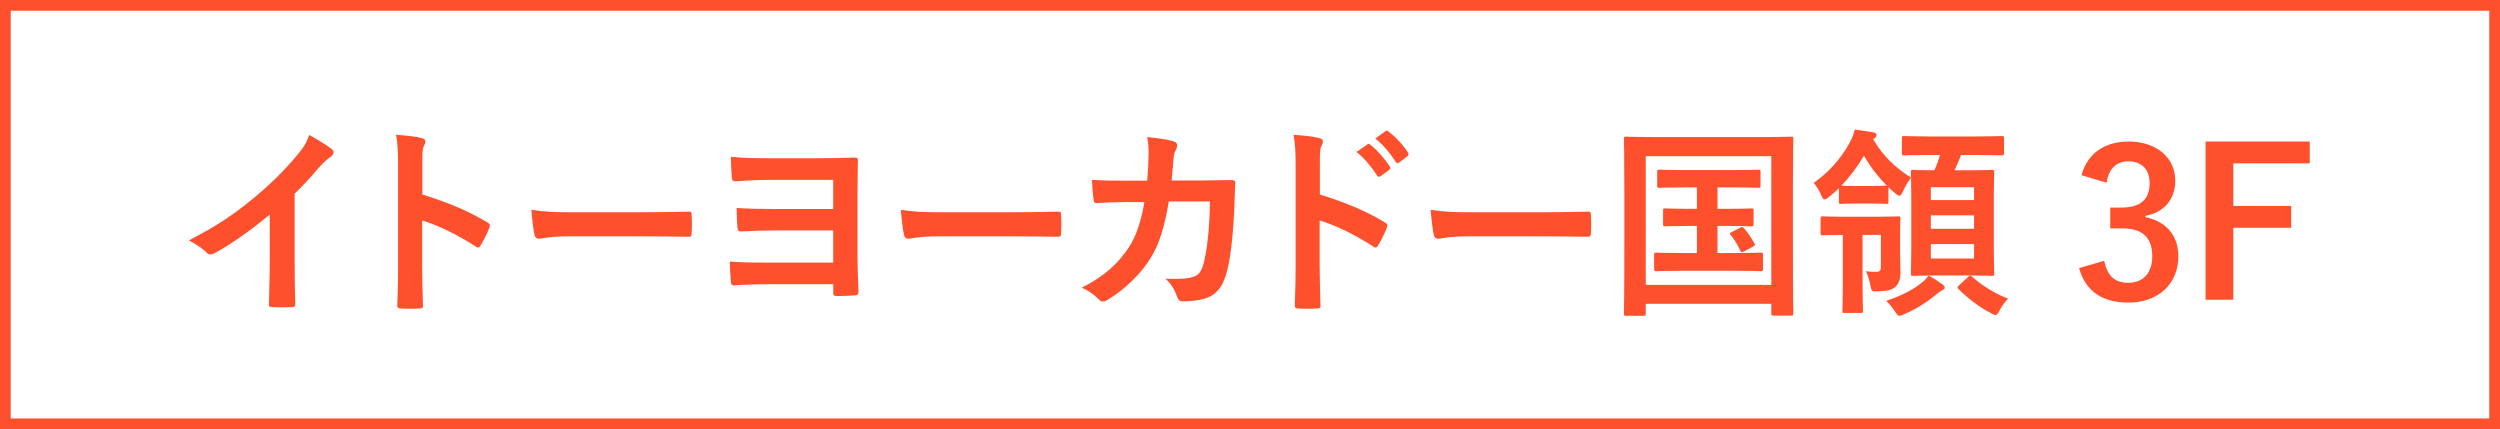 <?xml version="1.0" encoding="utf-8"?>
<!-- Generator: Adobe Illustrator 24.3.0, SVG Export Plug-In . SVG Version: 6.00 Build 0)  -->
<svg version="1.1" id="レイヤー_1" xmlns="http://www.w3.org/2000/svg" xmlns:xlink="http://www.w3.org/1999/xlink" x="0px"
	 y="0px" viewBox="0 0 233 40" style="enable-background:new 0 0 233 40;" xml:space="preserve">
<style type="text/css">
	.st0{fill:#FF502E;}
</style>
<g>
	<g>
		<path class="st0" d="M232,1v38H1V1H232 M233,0H0v40h233V0L233,0z"/>
	</g>
	<g>
		<path class="st0" d="M27.461,24.343c0,1.312,0.019,2.432,0.057,3.952c0.019,0.246-0.076,0.322-0.285,0.322
			c-0.608,0.038-1.292,0.038-1.9,0c-0.209,0-0.285-0.076-0.266-0.304c0.019-1.368,0.076-2.603,0.076-3.895v-4.427
			c-1.672,1.406-3.705,2.85-5.224,3.648c-0.095,0.057-0.19,0.075-0.285,0.075c-0.152,0-0.266-0.057-0.399-0.189
			c-0.437-0.438-1.064-0.817-1.634-1.121c2.622-1.349,4.236-2.45,5.984-3.895c1.5-1.234,2.868-2.564,4.046-3.971
			c0.646-0.76,0.893-1.14,1.197-1.956c0.854,0.475,1.69,0.987,2.108,1.33c0.114,0.075,0.152,0.189,0.152,0.284
			c0,0.152-0.114,0.323-0.266,0.418c-0.323,0.209-0.627,0.494-1.14,1.045c-0.741,0.893-1.443,1.634-2.223,2.394V24.343z"/>
		<path class="st0" d="M39.365,18.131c2.318,0.722,4.161,1.463,6.041,2.584c0.209,0.113,0.304,0.247,0.209,0.494
			c-0.247,0.626-0.551,1.215-0.817,1.652c-0.076,0.133-0.152,0.209-0.247,0.209c-0.057,0-0.133-0.02-0.209-0.095
			c-1.748-1.121-3.458-1.957-4.997-2.432v4.198c0,1.234,0.038,2.355,0.076,3.724c0.019,0.228-0.076,0.284-0.342,0.284
			c-0.551,0.038-1.14,0.038-1.691,0c-0.266,0-0.361-0.057-0.361-0.284c0.057-1.406,0.076-2.527,0.076-3.743v-9.347
			c0-1.425-0.057-2.052-0.19-2.812c0.874,0.058,1.824,0.152,2.375,0.305c0.266,0.057,0.361,0.171,0.361,0.322
			c0,0.114-0.057,0.267-0.152,0.438c-0.133,0.247-0.133,0.722-0.133,1.785V18.131z"/>
		<path class="st0" d="M53.038,22.026c-1.881,0-2.603,0.228-2.792,0.228c-0.228,0-0.38-0.113-0.437-0.398
			c-0.095-0.438-0.209-1.33-0.285-2.299c1.235,0.19,2.185,0.229,4.104,0.229h6.117c1.444,0,2.906-0.038,4.369-0.058
			c0.285-0.019,0.342,0.038,0.342,0.266c0.038,0.57,0.038,1.217,0,1.786c0,0.229-0.076,0.304-0.342,0.285
			c-1.425-0.02-2.831-0.038-4.236-0.038H53.038z"/>
		<path class="st0" d="M77.657,16.763h-5.775c-1.121,0-2.318,0.058-3.343,0.134c-0.228,0.019-0.323-0.114-0.342-0.438
			c-0.038-0.437-0.076-1.234-0.076-1.843c1.216,0.114,2.279,0.133,3.761,0.133h4.255c1.349,0,2.489-0.037,3.477-0.057
			c0.266-0.019,0.361,0.038,0.342,0.247c0,0.816-0.038,1.881-0.038,3.135v5.623c0,1.367,0.076,2.735,0.095,3.477
			c0,0.285-0.114,0.342-0.418,0.36c-0.494,0.038-1.102,0.058-1.577,0.058c-0.247,0-0.361-0.058-0.361-0.229
			c0-0.247,0.019-0.665,0-0.874H71.73c-1.083,0-2.451,0.038-3.325,0.114c-0.209,0-0.285-0.114-0.285-0.36
			c-0.057-0.57-0.095-1.35-0.095-1.862c1.273,0.095,2.28,0.095,3.799,0.095h5.832v-3.001h-5.3c-1.045,0-2.299,0.038-3.229,0.095
			c-0.323,0.02-0.38-0.114-0.399-0.418c-0.038-0.532-0.076-1.196-0.076-1.767c1.197,0.076,2.223,0.095,3.667,0.095h5.338V16.763z"/>
		<path class="st0" d="M87.472,22.026c-1.881,0-2.603,0.228-2.792,0.228c-0.228,0-0.38-0.113-0.437-0.398
			c-0.095-0.438-0.209-1.33-0.285-2.299c1.235,0.19,2.185,0.229,4.104,0.229h6.117c1.444,0,2.906-0.038,4.369-0.058
			c0.285-0.019,0.342,0.038,0.342,0.266c0.038,0.57,0.038,1.217,0,1.786c0,0.229-0.076,0.304-0.342,0.285
			c-1.425-0.02-2.831-0.038-4.236-0.038H87.472z"/>
		<path class="st0" d="M106.918,16.839c0.076-0.931,0.114-1.538,0.133-2.564c0-0.494-0.019-0.893-0.133-1.501
			c1.007,0.096,1.862,0.229,2.47,0.399c0.247,0.076,0.323,0.228,0.323,0.398c0,0.114-0.038,0.247-0.095,0.361
			c-0.171,0.285-0.209,0.475-0.247,0.893c-0.057,0.608-0.076,1.064-0.171,1.995h2.888c0.874,0,1.767-0.038,2.641-0.038
			c0.304,0,0.399,0.057,0.399,0.266c0,0.247-0.038,1.007-0.076,2.014c-0.076,2.337-0.342,4.978-0.703,6.25
			c-0.38,1.463-1.026,2.261-2.242,2.565c-0.437,0.113-1.121,0.209-1.919,0.209c-0.228,0-0.38-0.134-0.456-0.381
			c-0.247-0.702-0.551-1.216-1.102-1.729c1.406,0.058,2.108-0.019,2.583-0.171c0.513-0.171,0.76-0.475,0.988-1.33
			c0.342-1.443,0.513-3.059,0.57-5.698h-3.837c-0.38,2.298-0.893,4.008-1.69,5.262c-0.874,1.425-2.28,2.85-4.027,3.913
			c-0.152,0.096-0.304,0.152-0.437,0.152c-0.114,0-0.247-0.057-0.361-0.19c-0.38-0.418-0.95-0.816-1.596-1.102
			c2.185-1.102,3.438-2.299,4.464-3.875c0.589-0.95,1.064-2.242,1.368-4.104h-1.71c-0.931,0-1.843,0.038-2.735,0.095
			c-0.19,0.02-0.266-0.095-0.285-0.323c-0.076-0.455-0.114-1.14-0.152-1.843c1.197,0.076,2.052,0.076,3.153,0.076H106.918z"/>
		<path class="st0" d="M123.013,18.131c2.318,0.722,4.161,1.463,6.041,2.584c0.209,0.113,0.304,0.247,0.209,0.494
			c-0.247,0.626-0.551,1.215-0.817,1.652c-0.076,0.133-0.152,0.209-0.247,0.209c-0.057,0-0.133-0.02-0.209-0.095
			c-1.748-1.121-3.458-1.957-4.997-2.432v4.198c0,1.234,0.038,2.355,0.076,3.724c0.019,0.228-0.076,0.284-0.342,0.284
			c-0.551,0.038-1.14,0.038-1.691,0c-0.266,0-0.361-0.057-0.361-0.284c0.057-1.406,0.076-2.527,0.076-3.743v-9.347
			c0-1.425-0.057-2.052-0.19-2.812c0.874,0.058,1.824,0.152,2.375,0.305c0.266,0.057,0.361,0.171,0.361,0.322
			c0,0.114-0.057,0.267-0.152,0.438c-0.133,0.247-0.133,0.722-0.133,1.785V18.131z M127.439,13.458
			c0.095-0.076,0.171-0.058,0.285,0.038c0.589,0.455,1.273,1.216,1.805,2.032c0.076,0.114,0.076,0.209-0.057,0.304l-0.798,0.589
			c-0.133,0.096-0.228,0.076-0.323-0.057c-0.57-0.874-1.178-1.596-1.919-2.204L127.439,13.458z M129.13,12.223
			c0.114-0.076,0.171-0.057,0.285,0.038c0.703,0.532,1.387,1.292,1.805,1.957c0.076,0.113,0.095,0.228-0.057,0.342l-0.76,0.589
			c-0.152,0.114-0.247,0.057-0.323-0.057c-0.513-0.817-1.121-1.539-1.899-2.186L129.13,12.223z"/>
		<path class="st0" d="M136.851,22.026c-1.881,0-2.603,0.228-2.792,0.228c-0.228,0-0.38-0.113-0.437-0.398
			c-0.095-0.438-0.209-1.33-0.285-2.299c1.235,0.19,2.185,0.229,4.104,0.229h6.117c1.444,0,2.906-0.038,4.369-0.058
			c0.285-0.019,0.342,0.038,0.342,0.266c0.038,0.57,0.038,1.217,0,1.786c0,0.229-0.076,0.304-0.342,0.285
			c-1.425-0.02-2.831-0.038-4.236-0.038H136.851z"/>
		<path class="st0" d="M151.561,29.435c-0.19,0-0.209-0.02-0.209-0.209c0-0.133,0.038-1.406,0.038-7.295v-3.78
			c0-3.762-0.038-5.092-0.038-5.206c0-0.189,0.019-0.209,0.209-0.209c0.133,0,0.76,0.038,2.527,0.038h10.315
			c1.767,0,2.394-0.038,2.526-0.038c0.19,0,0.209,0.02,0.209,0.209c0,0.114-0.038,1.444-0.038,4.56v4.407
			c0,5.89,0.038,7.182,0.038,7.295c0,0.19-0.019,0.209-0.209,0.209h-1.634c-0.19,0-0.209-0.019-0.209-0.209v-0.893h-11.702v0.912
			c0,0.189-0.019,0.209-0.209,0.209H151.561z M153.385,26.547h11.702V14.56h-11.702V26.547z M161.06,19.461
			c1.52,0,2.052-0.038,2.166-0.038c0.19,0,0.208,0.019,0.208,0.209v1.254c0,0.189-0.019,0.209-0.208,0.209
			c-0.114,0-0.646-0.038-2.166-0.038h-0.988v2.526h1.558c1.767,0,2.337-0.038,2.451-0.038c0.209,0,0.228,0.02,0.228,0.209v1.311
			c0,0.19-0.019,0.209-0.228,0.209c-0.114,0-0.684-0.037-2.451-0.037h-4.787c-1.767,0-2.336,0.037-2.451,0.037
			c-0.209,0-0.228-0.019-0.228-0.209v-1.311c0-0.189,0.019-0.209,0.228-0.209c0.114,0,0.684,0.038,2.451,0.038h1.311v-2.526h-0.741
			c-1.558,0-2.089,0.038-2.204,0.038c-0.19,0-0.209-0.02-0.209-0.209v-1.254c0-0.19,0.019-0.209,0.209-0.209
			c0.114,0,0.646,0.038,2.204,0.038h0.741v-1.995h-1.102c-1.71,0-2.299,0.038-2.413,0.038c-0.171,0-0.19-0.019-0.19-0.209v-1.272
			c0-0.19,0.019-0.209,0.19-0.209c0.114,0,0.703,0.038,2.413,0.038h4.407c1.729,0,2.318-0.038,2.432-0.038
			c0.171,0,0.19,0.019,0.19,0.209v1.272c0,0.19-0.019,0.209-0.19,0.209c-0.114,0-0.703-0.038-2.432-0.038h-1.387v1.995H161.06z
			 M162.2,21.209c0.19-0.096,0.228-0.058,0.38,0.113c0.342,0.399,0.608,0.779,0.931,1.368c0.076,0.151,0.076,0.189-0.152,0.304
			l-0.817,0.438c-0.247,0.133-0.285,0.075-0.38-0.134c-0.19-0.437-0.551-1.045-0.874-1.405c-0.133-0.152-0.057-0.171,0.152-0.285
			L162.2,21.209z"/>
		<path class="st0" d="M179.841,14.446c-1.691,0-2.261,0.038-2.375,0.038c-0.19,0-0.208-0.019-0.208-0.209v-1.387
			c0-0.19,0.019-0.209,0.208-0.209c0.114,0,0.684,0.038,2.375,0.038h4.35c1.71,0,2.28-0.038,2.375-0.038
			c0.19,0,0.209,0.019,0.209,0.209v1.387c0,0.19-0.019,0.209-0.209,0.209c-0.095,0-0.665-0.038-2.375-0.038h-1.425
			c-0.19,0.532-0.399,0.988-0.608,1.425h1.311c1.52,0,2.052-0.038,2.185-0.038c0.19,0,0.209,0.02,0.209,0.209
			c0,0.096-0.038,0.76-0.038,2.204v5.053c0,1.444,0.038,2.09,0.038,2.204c0,0.189-0.019,0.209-0.209,0.209
			c-0.133,0-0.665-0.038-2.185-0.038h-2.963c-1.539,0-2.071,0.038-2.185,0.038c-0.209,0-0.228-0.02-0.228-0.209
			c0-0.114,0.038-0.76,0.038-2.204v-4.977c0-0.817-0.019-1.387-0.019-1.748c-0.266,0.304-0.57,0.836-0.76,1.272
			c-0.133,0.267-0.209,0.399-0.323,0.399c-0.095,0-0.209-0.076-0.418-0.247s-0.418-0.361-0.608-0.551v1.349
			c0,0.189-0.019,0.209-0.209,0.209c-0.114,0-0.399-0.038-1.387-0.038h-1.444c-0.988,0-1.273,0.038-1.387,0.038
			c-0.171,0-0.19-0.02-0.19-0.209v-1.254c-0.304,0.285-0.607,0.57-0.931,0.817c-0.19,0.151-0.304,0.228-0.399,0.228
			c-0.133,0-0.209-0.133-0.342-0.437c-0.19-0.456-0.437-0.836-0.684-1.103c1.311-0.911,2.47-2.146,3.325-3.686
			c0.285-0.513,0.418-0.893,0.513-1.291c0.646,0.095,1.178,0.171,1.729,0.266c0.209,0.038,0.304,0.152,0.304,0.266
			c0,0.095-0.057,0.19-0.209,0.285l-0.114,0.076c0.855,1.52,2.089,2.697,3.533,3.59c-0.019-0.304-0.019-0.455-0.019-0.513
			c0-0.189,0.019-0.209,0.228-0.209c0.095,0,0.608,0.038,1.957,0.038c0.228-0.475,0.38-0.912,0.532-1.425H179.841z M173.591,21.893
			v4.73c0,1.5,0.038,2.223,0.038,2.336c0,0.19-0.019,0.209-0.209,0.209h-1.5c-0.19,0-0.209-0.019-0.209-0.209
			c0-0.133,0.038-0.836,0.038-2.336v-4.73c-1.292,0-1.748,0.038-1.843,0.038c-0.209,0-0.228-0.02-0.228-0.209v-1.33
			c0-0.209,0.019-0.228,0.228-0.228c0.114,0,0.589,0.037,2.071,0.037h2.812c1.5,0,2.014-0.037,2.127-0.037
			c0.19,0,0.209,0.019,0.209,0.228c0,0.114-0.038,0.456-0.038,1.254v1.823c0,0.665,0.038,1.406,0.038,1.9
			c0,0.569-0.114,1.007-0.437,1.329c-0.285,0.285-0.665,0.418-1.653,0.456c-0.607,0.02-0.607,0.02-0.722-0.589
			c-0.095-0.475-0.247-0.987-0.418-1.292c0.361,0.058,0.684,0.058,1.007,0.058c0.304,0,0.399-0.114,0.399-0.532v-2.906H173.591z
			 M175.852,17.295c-0.835-0.836-1.558-1.767-2.127-2.792c-0.627,1.063-1.33,1.994-2.109,2.792c0.152,0.02,0.456,0.038,1.349,0.038
			h1.444c0.988,0,1.272-0.038,1.387-0.038H175.852z M181.038,26.509c0.171,0.114,0.209,0.209,0.209,0.304
			c0,0.114-0.095,0.171-0.228,0.229c-0.133,0.075-0.285,0.189-0.494,0.342c-0.817,0.703-1.918,1.425-3.059,1.899
			c-0.208,0.095-0.342,0.152-0.437,0.152c-0.133,0-0.228-0.114-0.437-0.438c-0.247-0.36-0.551-0.74-0.798-0.949
			c1.406-0.494,2.394-0.969,3.305-1.691c0.228-0.171,0.437-0.398,0.646-0.665C180.24,25.939,180.677,26.244,181.038,26.509z
			 M179.955,17.448v1.196h4.027v-1.196H179.955z M183.982,21.323v-1.254h-4.027v1.254H183.982z M183.982,22.747h-4.027v1.349h4.027
			V22.747z M183.413,25.826c0.095-0.096,0.152-0.134,0.209-0.134s0.114,0.038,0.19,0.114c0.988,0.874,2.242,1.615,3.344,2.033
			c-0.266,0.247-0.551,0.646-0.779,1.063c-0.171,0.323-0.247,0.456-0.38,0.456c-0.114,0-0.247-0.076-0.475-0.19
			c-1.159-0.607-2.185-1.425-3.001-2.241c-0.152-0.152-0.095-0.19,0.095-0.361L183.413,25.826z"/>
		<path class="st0" d="M193.997,16.327c0.551-2.052,2.185-3.135,4.389-3.135c2.641,0,4.35,1.539,4.35,3.647
			c0,1.71-1.026,2.964-2.773,3.268v0.133c1.957,0.418,3.059,1.729,3.059,3.647c0,2.565-1.862,4.312-4.635,4.312
			c-2.394,0-3.971-0.969-4.616-3.21l2.336-0.685c0.323,1.463,1.007,2.052,2.261,2.052c1.368,0,2.223-0.911,2.223-2.45
			c0-1.653-0.779-2.622-2.812-2.622h-1.102v-1.938h1.007c1.9,0,2.66-0.816,2.66-2.279c0-1.33-0.779-2.033-1.995-2.033
			c-1.007,0-1.824,0.627-2.014,1.995L193.997,16.327z"/>
		<path class="st0" d="M215.268,15.225h-7.124v3.97h5.395v2.033h-5.395v6.706h-2.584V13.192h9.708V15.225z"/>
	</g>
</g>
<g>
</g>
<g>
</g>
<g>
</g>
<g>
</g>
<g>
</g>
<g>
</g>
<g>
</g>
<g>
</g>
<g>
</g>
<g>
</g>
<g>
</g>
<g>
</g>
<g>
</g>
<g>
</g>
<g>
</g>
</svg>
